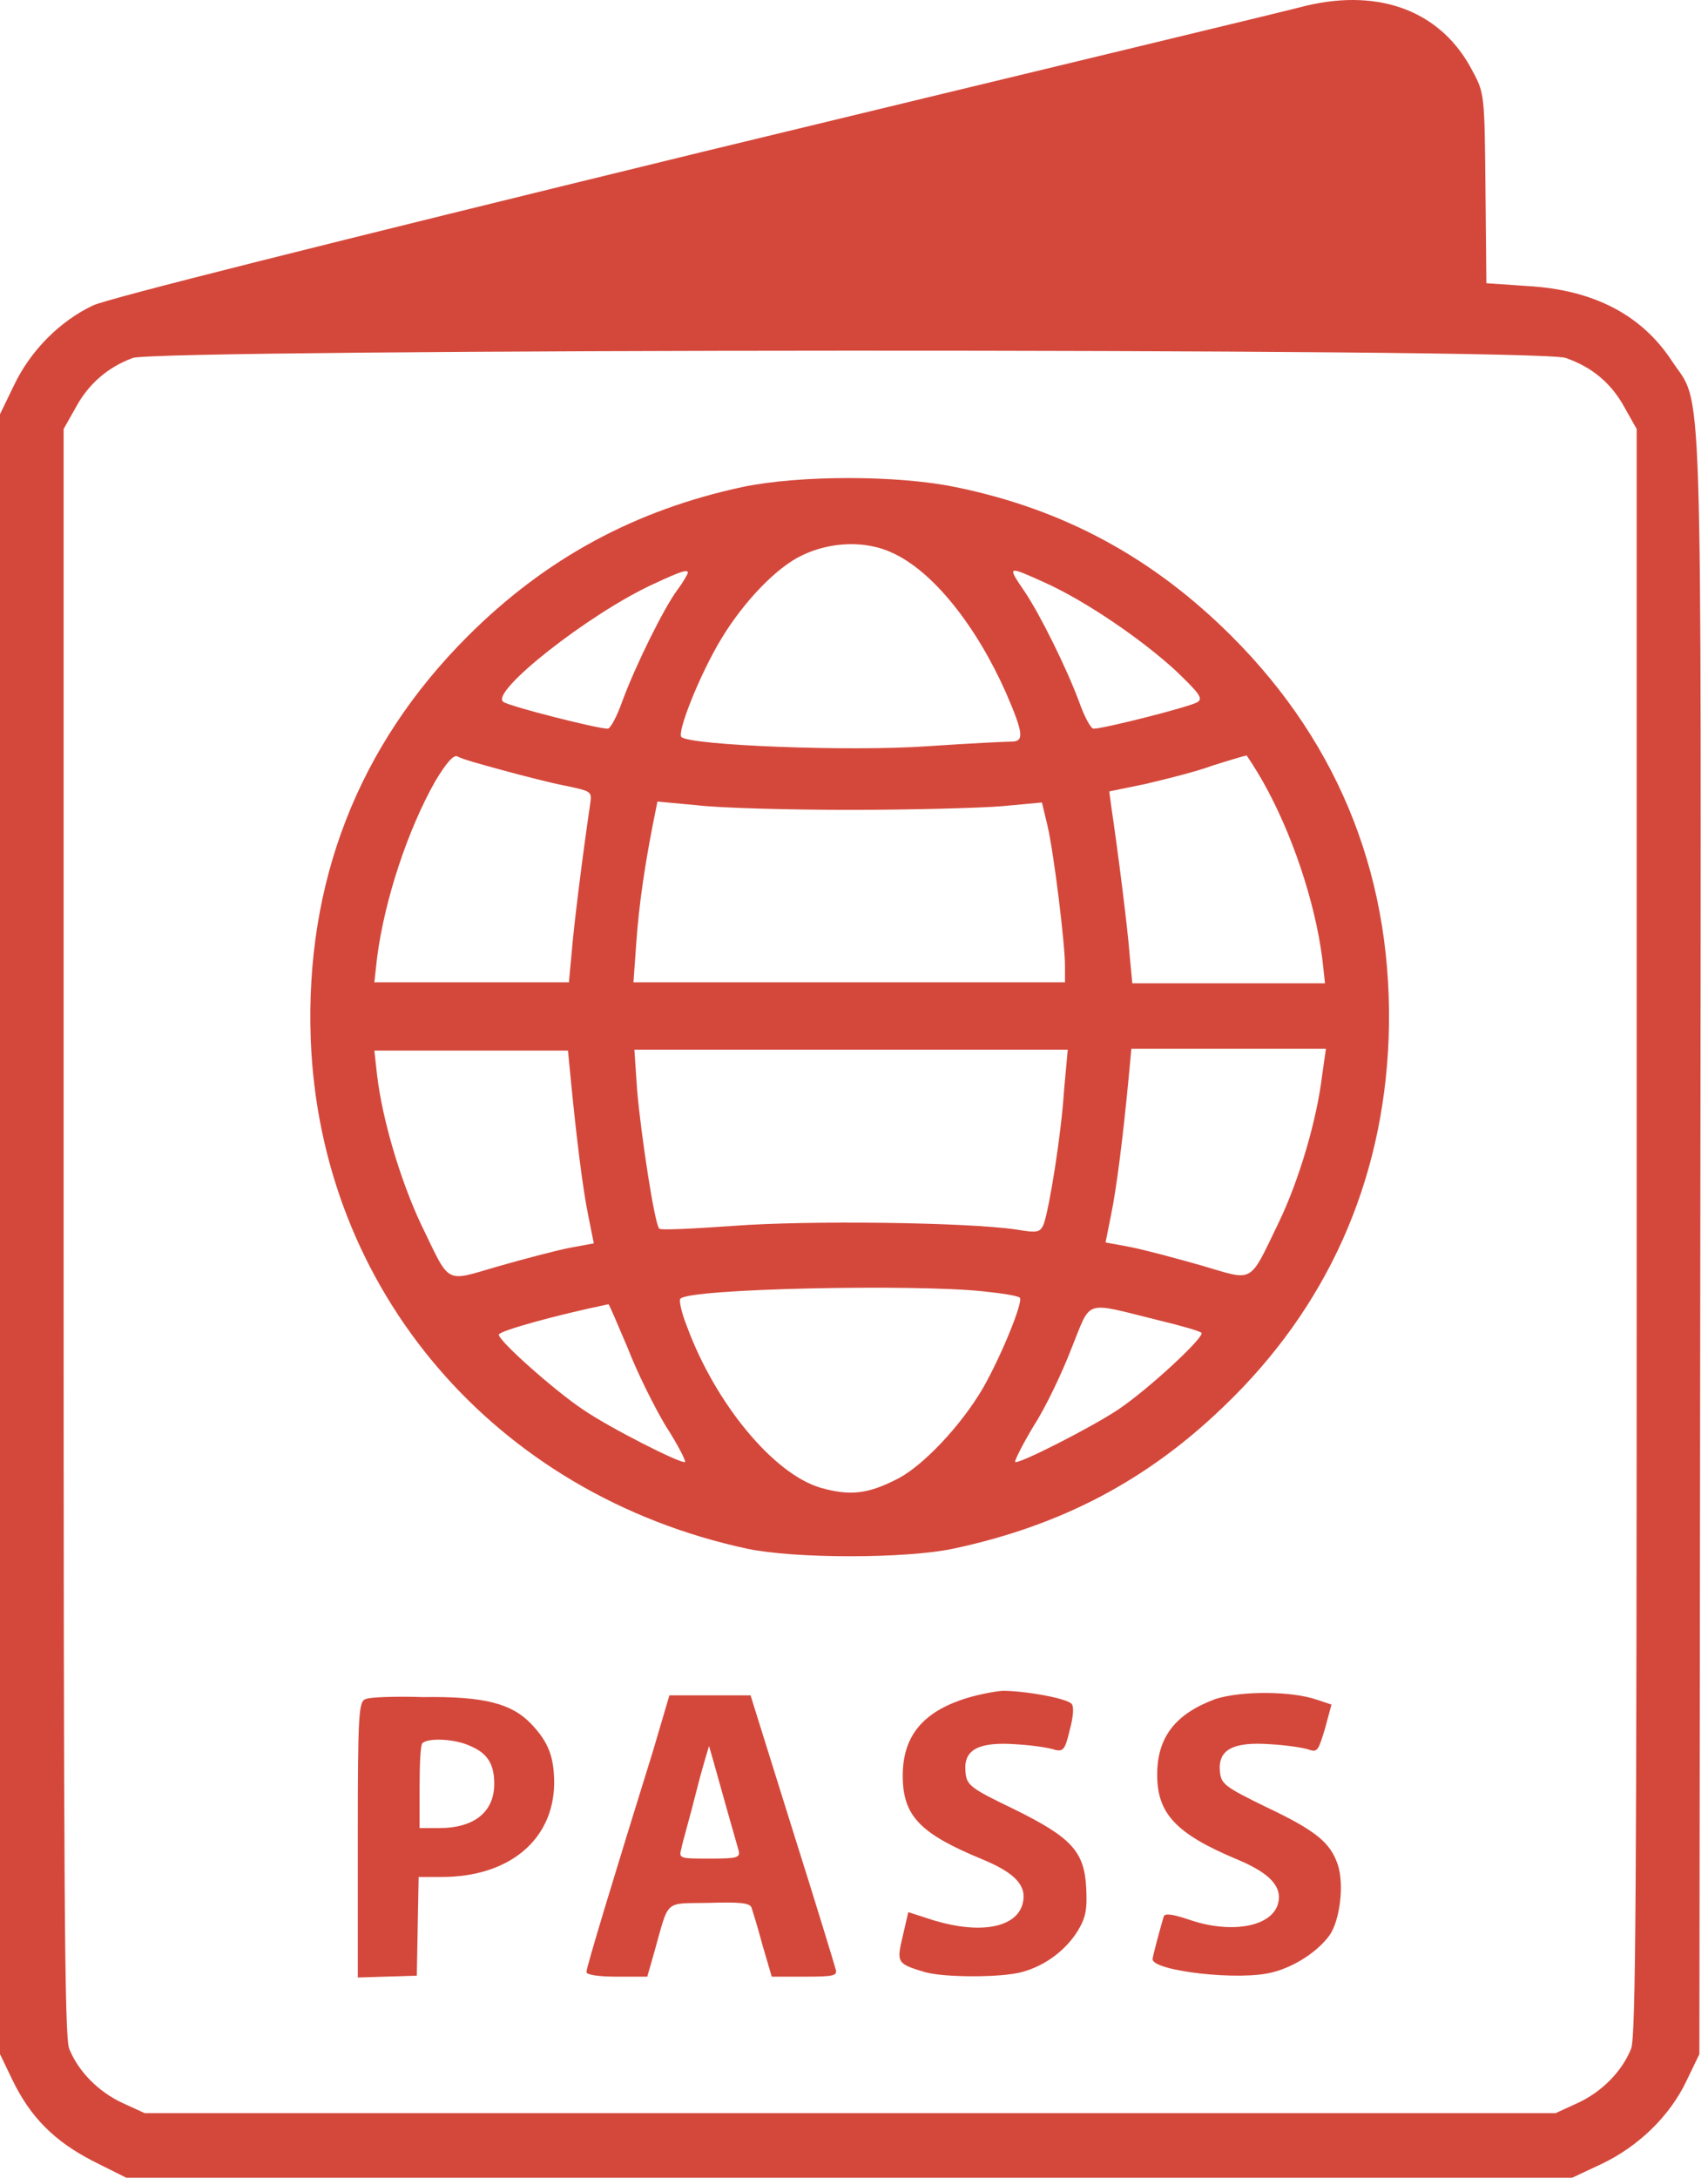 <svg width="131" height="167" viewBox="0 0 131 167" fill="none" xmlns="http://www.w3.org/2000/svg">
<path d="M100.212 0.43C99.222 0.713 78.288 5.734 53.748 11.675C24.47 18.818 8.416 22.849 7.143 23.415C4.597 24.617 2.334 26.88 1.061 29.567L0 31.76V94.631V157.502L0.919 159.412C2.334 162.382 4.243 164.221 7.143 165.706L9.689 166.979H65.134H120.58L122.843 165.918C125.672 164.574 128.076 162.24 129.349 159.553L130.339 157.502L130.41 95.338C130.481 26.244 130.622 31.335 128.218 27.658C125.884 24.122 122.206 22.212 117.114 21.93L114.003 21.717L113.932 14.433C113.861 7.29 113.861 7.149 112.942 5.451C110.608 0.925 105.94 -0.913 100.212 0.43ZM120.085 27.446C122.136 28.153 123.621 29.426 124.611 31.265L125.53 32.891V94.419C125.53 145.267 125.459 156.158 125.106 157.078C124.399 158.846 122.843 160.402 121.004 161.25L119.307 162.028H65.205H11.103L9.406 161.25C7.567 160.402 6.011 158.846 5.304 157.078C4.95 156.158 4.88 145.338 4.88 94.419V32.891L5.799 31.265C6.789 29.426 8.274 28.153 10.184 27.446C12.164 26.739 118.104 26.668 120.085 27.446Z" fill="#D4483B"/>
<path d="M56.93 37.344C48.726 39.112 41.866 42.789 35.855 48.801C27.439 57.217 23.408 67.683 23.832 79.635C24.539 98.942 37.976 114.571 57.283 118.744C60.961 119.522 69.447 119.522 73.125 118.744C81.399 116.976 87.976 113.51 93.846 107.853C101.767 100.286 106.081 90.668 106.505 79.635C106.93 67.683 102.898 57.217 94.483 48.801C88.471 42.789 81.611 39.041 73.266 37.344C68.811 36.425 61.314 36.425 56.93 37.344ZM68.386 42.365C71.569 43.779 74.893 48.023 77.156 53.115C78.5 56.226 78.57 56.863 77.58 56.863C77.156 56.863 74.256 57.004 71.145 57.217C65.133 57.641 52.899 57.146 52.262 56.509C51.908 56.156 53.676 51.7 55.303 49.013C57 46.184 59.546 43.497 61.527 42.577C63.719 41.516 66.406 41.446 68.386 42.365ZM52.757 43.921C52.757 43.992 52.404 44.628 51.979 45.194C50.918 46.608 48.726 51.064 47.736 53.751C47.312 54.953 46.817 55.873 46.604 55.873C45.827 55.873 39.108 54.175 38.613 53.822C37.481 53.115 45.19 47.033 50.141 44.77C52.262 43.779 52.757 43.638 52.757 43.921ZM80.197 44.699C83.309 46.113 87.552 49.013 90.169 51.417C91.937 53.115 92.29 53.539 91.866 53.822C91.371 54.175 84.652 55.873 83.874 55.873C83.662 55.873 83.167 54.953 82.743 53.751C81.823 51.276 79.773 47.103 78.57 45.335C77.227 43.355 77.227 43.355 80.197 44.699ZM38.542 59.055C40.098 59.48 42.29 60.045 43.422 60.258C45.402 60.682 45.402 60.682 45.261 61.672C44.695 65.491 43.988 71.148 43.846 73.058L43.634 75.321H36.138H28.712L28.924 73.412C29.49 69.027 31.258 63.652 33.38 59.904C34.228 58.489 34.794 57.853 35.077 57.994C35.431 58.207 36.986 58.631 38.542 59.055ZM96.887 59.975C99.079 63.864 100.848 69.098 101.413 73.482L101.625 75.392H94.27H86.845L86.633 73.129C86.491 71.219 85.784 65.562 85.218 61.743L85.077 60.682L87.835 60.116C89.32 59.762 91.654 59.197 92.998 58.702C94.341 58.277 95.543 57.924 95.614 57.924C95.614 57.924 96.251 58.843 96.887 59.975ZM65.204 62.096C69.942 62.096 75.176 61.955 76.873 61.813L79.914 61.531L80.338 63.298C80.833 65.42 81.682 72.351 81.682 74.048V75.321H65.133H48.585L48.797 72.351C49.009 69.239 49.504 66.127 50.07 63.228L50.423 61.46L53.464 61.743C55.232 61.955 60.466 62.096 65.204 62.096ZM43.776 82.747C44.2 87.132 44.695 91.163 45.119 93.213L45.544 95.335L43.634 95.689C42.573 95.901 40.169 96.537 38.189 97.103C34.016 98.305 34.582 98.588 32.248 93.779C30.763 90.597 29.348 86 28.924 82.464L28.712 80.554H36.138H43.563L43.776 82.747ZM81.611 83.595C81.399 86.99 80.48 92.648 80.055 93.85C79.773 94.487 79.631 94.557 77.934 94.274C74.115 93.709 61.88 93.567 56.293 93.991C53.252 94.204 50.636 94.345 50.565 94.204C50.211 93.921 49.15 86.919 48.867 83.595L48.655 80.484H65.275H81.894L81.611 83.595ZM101.413 82.393C100.989 85.929 99.645 90.455 98.089 93.709C95.756 98.518 96.251 98.235 92.149 97.032C90.169 96.467 87.764 95.83 86.703 95.618L84.794 95.264L85.218 93.143C85.642 91.092 86.138 87.132 86.562 82.676L86.774 80.413H94.27H101.696L101.413 82.393ZM75.388 99.013C76.802 99.154 78.146 99.366 78.217 99.508C78.5 99.791 76.802 103.963 75.388 106.438C73.691 109.338 70.791 112.379 68.882 113.369C66.548 114.571 65.204 114.713 62.941 114.076C59.334 113.015 54.879 107.641 52.686 101.7C52.262 100.639 52.05 99.649 52.191 99.578C52.828 98.8 70.154 98.447 75.388 99.013ZM48.16 103.397C48.867 105.236 50.211 107.924 51.06 109.338C51.979 110.752 52.616 112.025 52.545 112.096C52.333 112.308 46.746 109.479 44.695 108.065C42.573 106.651 38.259 102.832 38.259 102.337C38.259 102.054 42.573 100.851 46.675 100.003C46.746 100.073 47.382 101.559 48.16 103.397ZM88.754 101.205C90.522 101.629 92.007 102.054 92.149 102.195C92.432 102.478 88.188 106.438 85.784 108.065C83.662 109.479 78.075 112.308 77.863 112.096C77.792 112.025 78.429 110.752 79.278 109.338C80.197 107.924 81.47 105.236 82.177 103.397C83.733 99.578 83.026 99.791 88.754 101.205Z" fill="#D4483B"/>
<path d="M73.694 130.35C70.653 131.411 69.238 133.249 69.238 136.149C69.238 139.261 70.582 140.604 75.391 142.585C77.937 143.645 78.786 144.635 78.432 145.979C77.937 147.818 75.179 148.313 71.643 147.252L69.663 146.616L69.238 148.454C68.743 150.505 68.814 150.576 70.936 151.213C72.421 151.637 76.805 151.637 78.361 151.213C80.2 150.718 81.756 149.515 82.675 148.03C83.312 146.969 83.382 146.333 83.312 144.777C83.17 141.948 82.18 140.887 77.725 138.695C74.33 137.068 74.118 136.856 74.047 135.795C73.906 134.169 75.037 133.532 77.937 133.744C79.21 133.815 80.554 134.027 80.907 134.169C81.544 134.31 81.685 134.169 82.039 132.684C82.322 131.623 82.392 130.845 82.18 130.633C81.756 130.208 78.644 129.643 76.876 129.643C76.098 129.713 74.684 129.996 73.694 130.35Z" fill="#D4483B"/>
<path d="M93.21 130.276C90.169 131.407 88.754 133.175 88.754 136.075C88.754 139.045 90.169 140.601 94.907 142.581C97.453 143.642 98.372 144.703 98.019 145.976C97.524 147.744 94.412 148.309 91.159 147.178C89.886 146.754 89.32 146.683 89.249 146.966C89.037 147.673 88.401 150.007 88.401 150.219C88.401 151.138 95.19 151.916 97.665 151.209C99.292 150.785 101.06 149.653 101.979 148.38C102.757 147.249 103.111 144.561 102.616 143.005C102.05 141.308 100.989 140.389 97.099 138.55C93.917 136.994 93.634 136.782 93.563 135.792C93.422 134.165 94.553 133.529 97.453 133.741C98.726 133.812 100.07 134.024 100.423 134.165C101.06 134.377 101.13 134.165 101.625 132.539L102.121 130.7L101.06 130.346C99.079 129.639 95.19 129.639 93.21 130.276Z" fill="#D4483B"/>
<path d="M28.078 130.268C27.512 130.409 27.442 131.187 27.442 141.017V151.626L29.705 151.555L31.968 151.484L32.039 147.665L32.109 143.917H33.877C39.04 143.917 42.435 141.088 42.505 136.774C42.505 134.723 42.081 133.592 40.737 132.177C39.252 130.621 37.131 130.056 32.463 130.126C30.412 130.056 28.361 130.126 28.078 130.268ZM36.07 133.875C37.413 134.44 37.908 135.289 37.908 136.774C37.908 138.896 36.423 140.169 33.665 140.169H32.18V137.057C32.18 135.289 32.251 133.804 32.392 133.662C32.817 133.238 34.867 133.309 36.07 133.875Z" fill="#D4483B"/>
<path d="M50.069 134.305C47.099 143.852 44.977 150.853 44.977 151.207C44.977 151.419 45.897 151.561 47.311 151.561H49.645L50.211 149.58C51.342 145.549 50.918 145.974 54.383 145.903C56.717 145.832 57.495 145.903 57.636 146.257C57.707 146.469 58.131 147.812 58.485 149.156L59.192 151.561H61.738C64.001 151.561 64.284 151.49 64.072 150.924C64.001 150.641 62.516 145.762 60.748 140.175L57.566 129.991H54.454H51.342L50.069 134.305ZM55.444 137.629C56.01 139.68 56.576 141.589 56.646 141.872C56.788 142.438 56.576 142.508 54.454 142.508C52.12 142.508 52.049 142.508 52.262 141.73C52.332 141.306 52.898 139.397 53.393 137.416C53.888 135.436 54.383 133.88 54.383 133.88C54.383 133.88 54.878 135.578 55.444 137.629Z" fill="#D4483B"/>
</svg>
